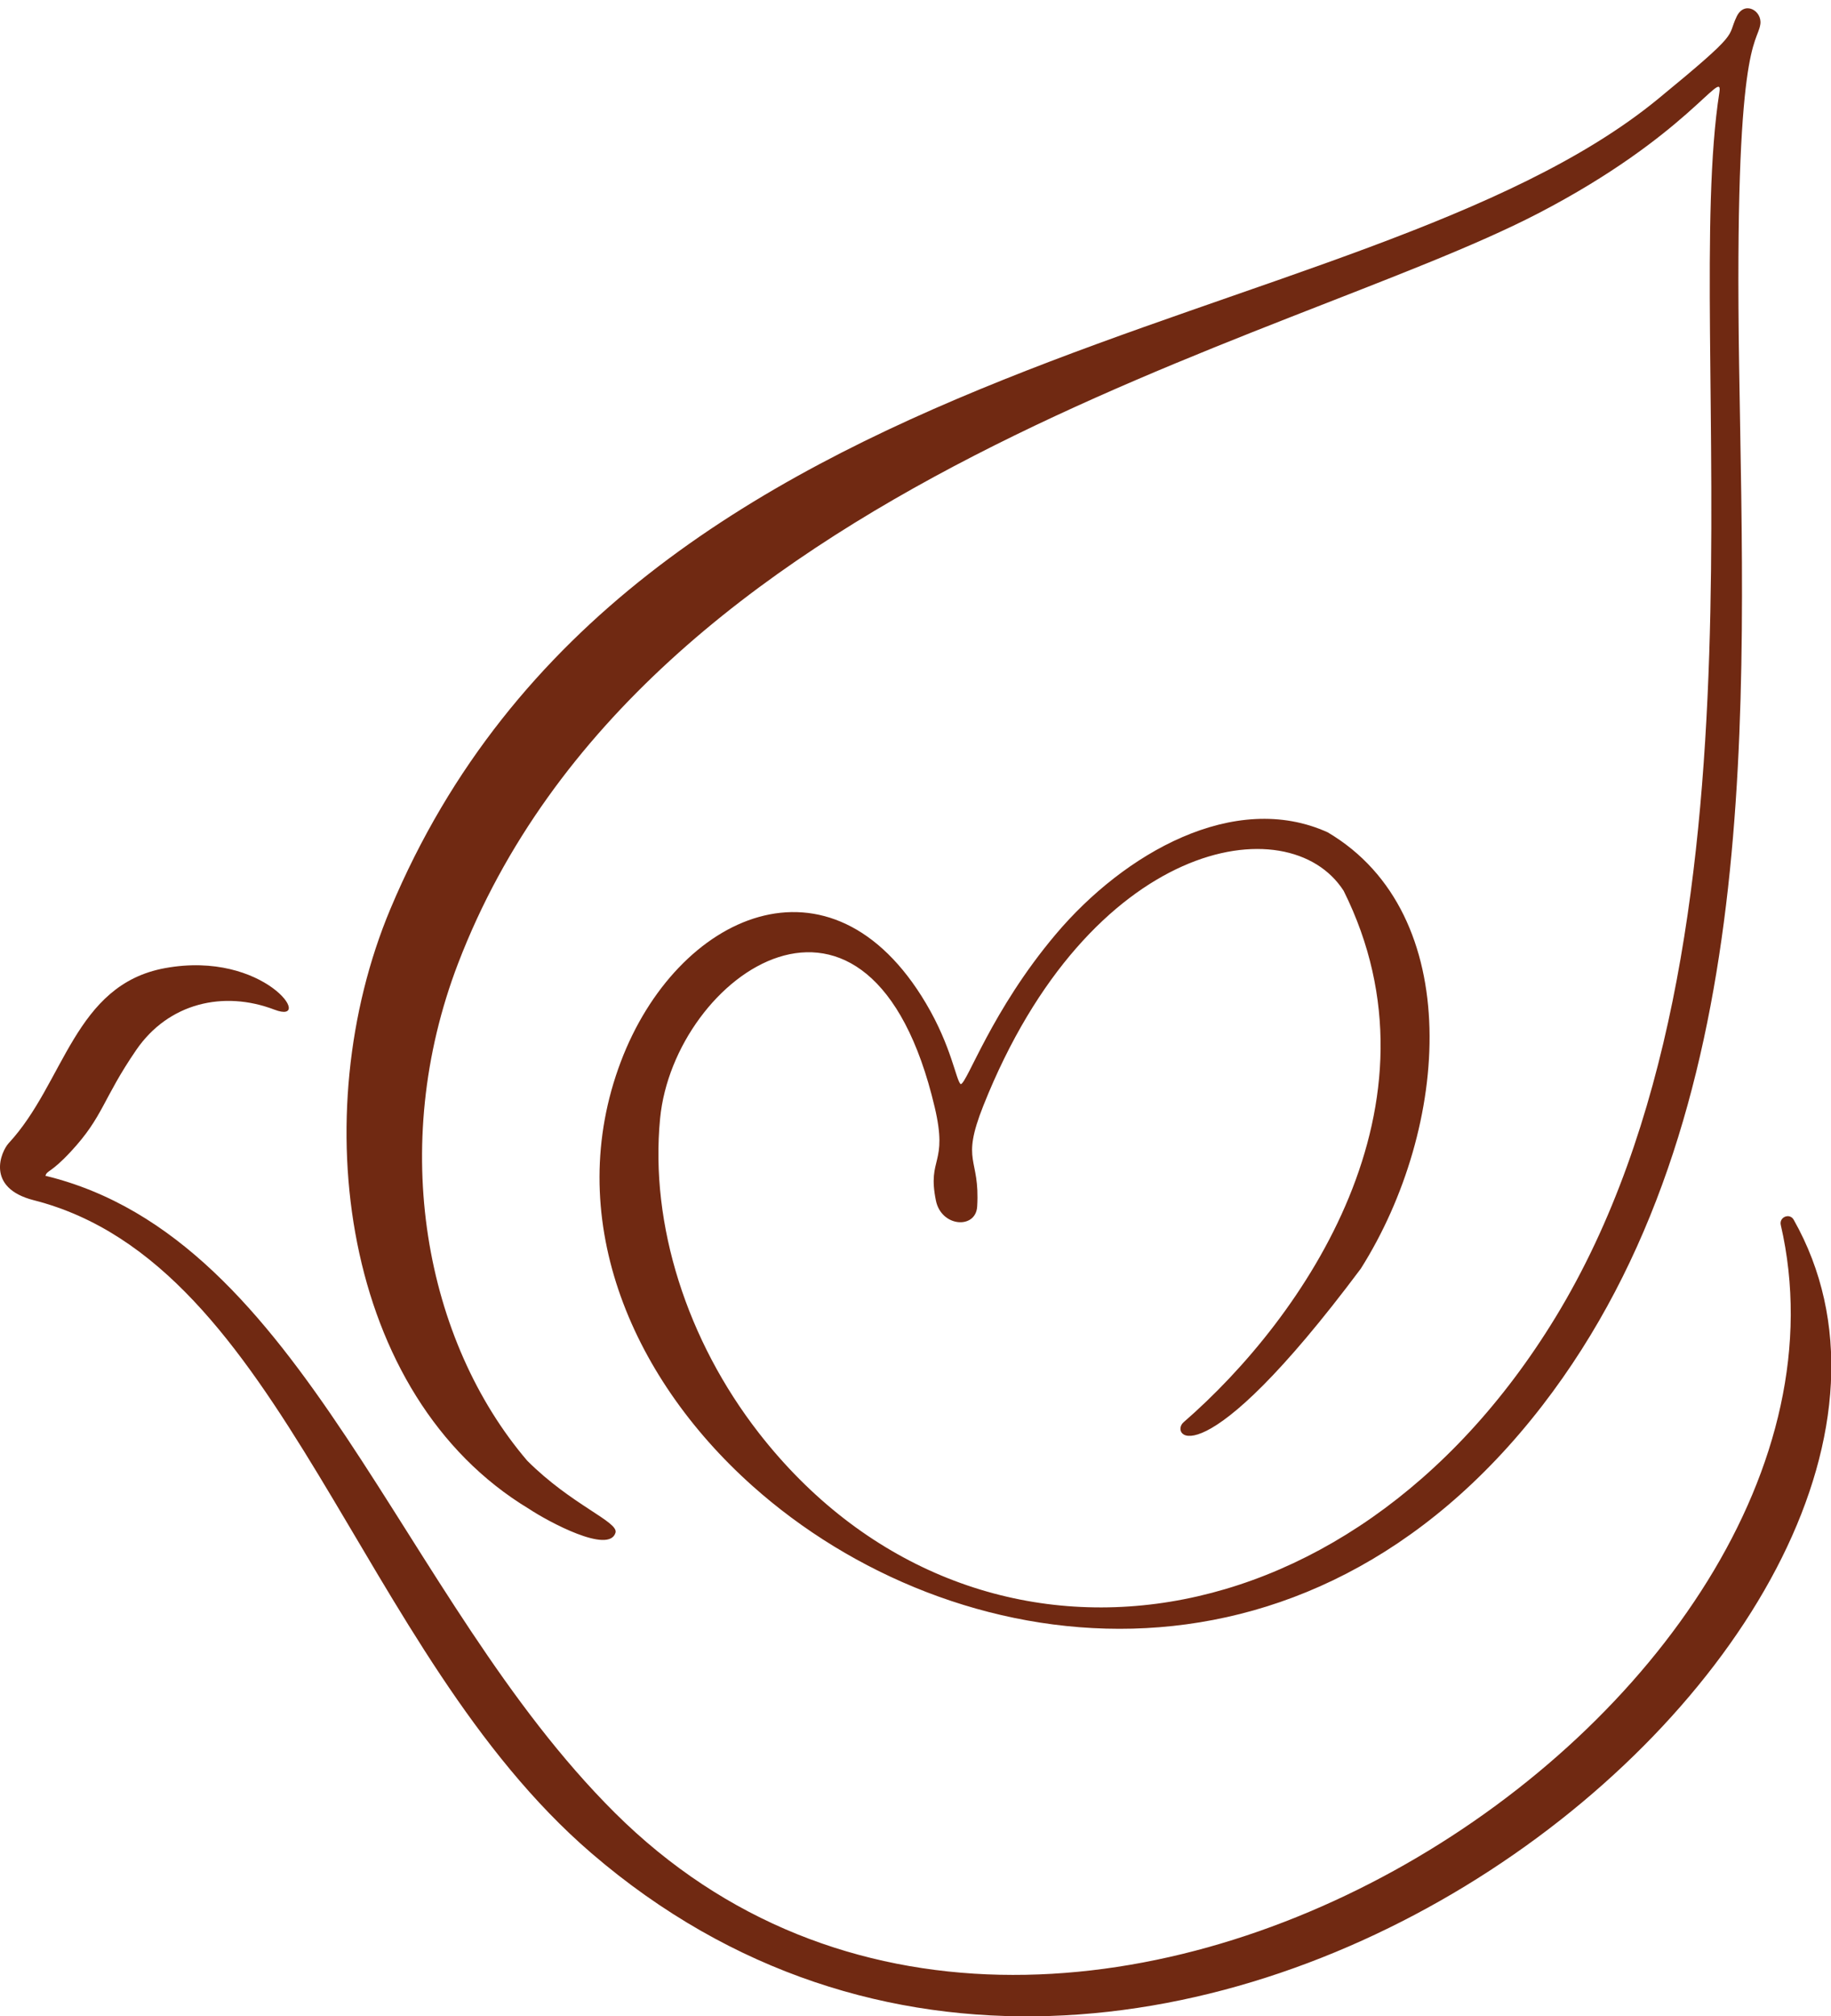 <?xml version="1.0" encoding="UTF-8" standalone="no"?><svg xmlns="http://www.w3.org/2000/svg" xmlns:xlink="http://www.w3.org/1999/xlink" fill="#000000" height="316.5" preserveAspectRatio="xMidYMid meet" version="1" viewBox="0.0 -1.3 287.6 316.5" width="287.6" zoomAndPan="magnify"><defs><clipPath id="a"><path d="M 0 150 L 287.648 150 L 287.648 315.23 L 0 315.23 Z M 0 150"/></clipPath></defs><g><g id="change1_1"><path d="M 241.547 32.227 C 202.43 52.5 101.062 74.09 71.957 149.934 C 60.895 178.77 66.84 209.297 82.809 228 C 89.812 234.996 97.191 237.59 96.68 239.305 C 95.664 242.727 86.059 237.539 83.086 235.562 C 53.652 217.82 47.844 173.516 61.312 141.406 C 99.191 51.141 213.773 52.504 260.426 14.238 C 273.734 3.32 271.145 4.727 272.777 1.312 C 274.008 -1.266 276.812 0.395 276.5 2.508 C 276.02 5.734 272.375 4.879 273.164 55.828 C 273.992 109.613 277.152 174.074 242.312 219.277 C 204.762 267.965 149.52 259.934 118.184 231.957 C 98.676 214.535 88.434 189.387 97.508 165.383 C 106.305 142.117 130.555 131.07 145.453 156.223 C 149.484 163.023 150.148 168.273 150.902 168.898 C 151.91 168.781 155.719 157.348 165.824 145.375 C 176.566 132.645 193.902 122.727 208.551 129.363 C 230.262 142.191 227.719 175.746 213.746 197.855 C 188.508 231.617 183.664 223.914 185.902 221.973 C 204.941 205.449 227.766 172.102 211.055 138.551 C 202.398 125.047 171.082 130.496 154.453 172.285 C 150.852 181.336 153.953 180.285 153.488 188.102 C 153.277 191.695 147.855 191.352 147.004 187.16 C 145.617 180.32 148.965 181.613 146.816 172.512 C 136.746 129.816 105.859 151.793 103.684 174.285 C 102.066 190.965 107.91 209.152 119.191 223.648 C 151.793 265.516 211.508 259.324 244.344 205.469 C 280.352 146.414 264.098 51.25 270.066 13.211 C 270.715 9.078 265.145 19.996 241.547 32.227" fill="#702912"/></g><g clip-path="url(#a)" id="change1_2"><path d="M 43.121 157.203 C 35.117 154.141 26.461 156.148 21.395 163.531 C 16.105 171.238 16.258 173.953 11.129 179.473 C 7.949 182.895 7.414 182.375 7.137 183.277 C 47.871 193.156 62.629 249.504 96.555 283.254 C 166.328 352.711 297.051 266.094 279.711 190.992 C 279.426 189.75 281.117 189.066 281.742 190.18 C 317.68 253.801 181.535 365.805 92.91 289.629 C 56 257.902 44.672 197.137 5.305 187.113 C -2.32 185.172 0.152 179.465 1.379 178.141 C 10.141 168.688 11.641 153.281 25.934 150.676 C 41.598 147.816 49.566 159.664 43.121 157.203" fill="#702912"/></g></g></svg>